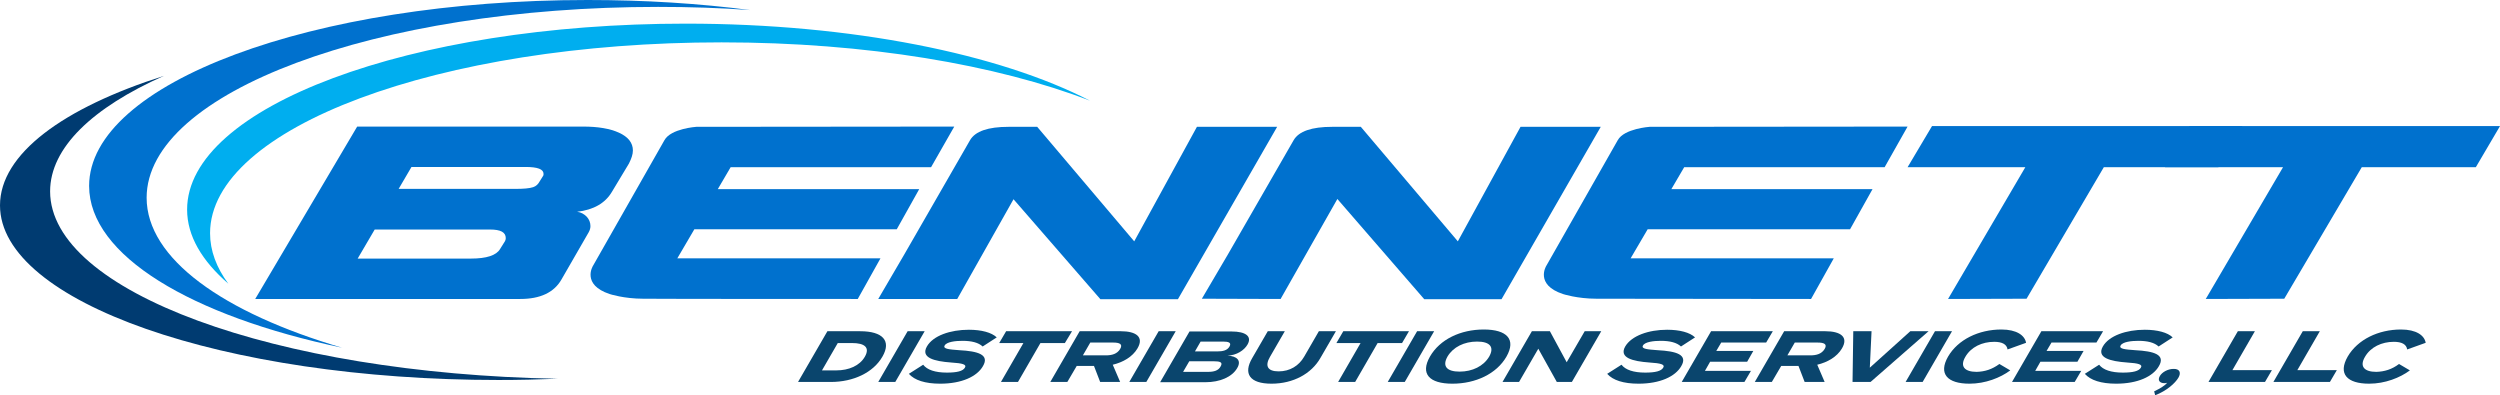 <svg width="1012" height="160" viewBox="0 0 1012 160" fill="none" xmlns="http://www.w3.org/2000/svg">
<g clip-path="url(#clip0_243_13470)">
<path d="M20.284 77.458C20.284 59.813 37.47 43.564 66.347 30.704C25.58 43.664 0 62.305 0 83.14C0 122.218 90.329 153.82 201.84 153.82C209.934 153.82 217.928 153.62 225.722 153.321C111.312 151.228 20.284 118.031 20.284 77.458Z" fill="#003B71"/>
<path d="M59.356 80.05C59.356 37.383 152.082 2.791 266.392 2.791C279.182 2.791 291.672 3.19 303.763 4.087C283.079 1.396 260.996 0 237.915 0C126.403 0 36.074 33.695 36.074 75.265C36.074 103.377 77.342 127.901 138.493 140.76C90.331 126.605 59.356 104.673 59.356 80.05Z" fill="#0071CE"/>
<path d="M85.035 94.405C85.035 51.739 177.762 17.147 292.071 17.147C350.625 17.147 403.583 26.218 441.253 40.773C404.582 21.832 344.929 9.57 277.583 9.57C166.071 9.57 75.742 43.265 75.742 84.835C75.742 95.502 81.737 105.571 92.429 114.842C87.633 108.362 85.035 101.483 85.035 94.405Z" fill="#00AEEF"/>
<path d="M254.597 66.194L247.702 77.658C245.004 82.243 240.308 84.935 233.613 85.733C235.212 85.932 236.411 86.63 237.51 87.726C238.51 88.823 239.009 90.119 239.009 91.514C239.009 92.312 238.809 93.109 238.31 94.007L227.218 113.247C224.221 118.43 218.625 121.022 210.632 121.022H103.316L144.584 51.24H236.111C242.007 51.24 246.903 52.038 250.6 53.733C254.297 55.427 256.196 57.82 256.196 60.91C256.196 62.505 255.596 64.2 254.597 66.194ZM204.436 97.596C204.636 97.197 204.736 96.798 204.736 96.399C204.736 94.007 202.638 92.91 198.341 92.91H151.678L144.784 104.673H190.647C196.942 104.673 200.939 103.377 202.438 100.786L204.436 97.596ZM219.924 71.078C220.024 70.879 220.024 70.58 220.024 70.38C220.024 68.486 217.626 67.589 212.73 67.589H166.566L161.371 76.462H208.533C211.931 76.462 214.329 76.262 215.827 75.764C217.027 75.365 217.826 74.567 218.425 73.471L219.924 71.078Z" fill="#0071CE"/>
<path d="M820.349 120.923L788.575 121.022L819.85 67.689H772.188L782.08 51.041H907.78L897.988 67.689H851.625L820.349 120.923Z" fill="#0071CE"/>
<path d="M924.668 120.923L892.893 121.022L924.168 67.689H876.406L886.298 51.041H1012L1002.21 67.689H956.043L924.668 120.923Z" fill="#0071CE"/>
<path d="M366.007 103.078L392.686 56.723C394.785 53.134 399.98 51.34 408.274 51.34H419.865L459.134 97.695L484.514 51.34H516.988L476.82 121.122H445.445L410.272 80.648L387.49 121.022H355.516L366.007 103.078Z" fill="#0071CE"/>
<path d="M497.003 103.078L523.682 56.723C525.781 53.134 530.977 51.34 539.27 51.34H550.861L590.13 97.695L615.51 51.34H647.984L607.816 121.122H576.541L541.368 80.549L518.387 121.022L486.512 120.923L497.003 103.078Z" fill="#0071CE"/>
<path d="M386.289 51.24L281.872 51.34C281.872 51.34 271.58 52.038 268.982 56.723C266.284 61.408 240.005 107.664 240.005 107.664C240.005 107.664 235.308 115.24 246.799 119.029C246.799 119.029 252.495 120.923 260.389 120.923C268.382 121.022 347.22 121.022 347.22 121.022L356.413 104.574H274.178L281.072 92.81H363.007L372.1 76.561H290.565L295.761 67.689H376.896L386.289 51.24Z" fill="#0071CE"/>
<path d="M772.187 51.24L667.77 51.34C667.77 51.34 657.478 52.038 654.88 56.723C652.182 61.408 625.903 107.664 625.903 107.664C625.903 107.664 621.207 115.24 632.698 119.029C632.698 119.029 638.393 120.923 646.287 120.923C654.181 120.923 733.118 121.022 733.118 121.022L742.311 104.574H660.076L666.971 92.81H748.906L757.999 76.561H676.563L681.759 67.689H762.895L772.187 51.24Z" fill="#0071CE"/>
<path d="M357.216 144.349C353.519 150.829 345.425 154.617 336.332 154.617H323.043L334.934 134.082H348.223C357.316 134.082 360.913 137.969 357.216 144.349ZM350.122 144.349C352.22 140.661 350.022 138.867 344.926 138.867H339.13L332.735 149.932H338.531C343.627 149.932 348.023 148.038 350.122 144.349Z" fill="#0A456D"/>
<path d="M355.516 154.617L367.406 134.082H374.301L362.41 154.617H355.516Z" fill="#0A456D"/>
<path d="M397.883 148.237C395.484 152.424 389.289 155.315 380.596 155.315C374.501 155.315 370.204 153.919 367.906 151.327L373.702 147.639C375.3 149.732 378.598 150.829 383.294 150.829C387.391 150.829 389.789 150.231 390.588 148.835C391.388 147.539 389.689 147.041 384.993 146.742C378.198 146.243 372.603 144.847 375.201 140.262C377.699 135.875 384.693 133.483 392.187 133.483C397.283 133.483 401.38 134.579 403.478 136.573L397.783 140.262C396.084 138.667 393.286 137.969 389.589 137.969C386.791 137.969 383.194 138.368 382.395 139.863C381.595 141.259 384.293 141.458 388.29 141.757C395.884 142.156 400.68 143.551 397.883 148.237Z" fill="#0A456D"/>
<path d="M431.059 138.867H421.167L412.074 154.617H405.18L414.273 138.867H404.48L407.278 134.082H433.957L431.059 138.867Z" fill="#0A456D"/>
<path d="M445.344 154.617L442.846 148.138H435.852L432.055 154.617H425.16L437.051 134.082H453.738C459.833 134.082 463.23 136.374 460.432 141.06C458.434 144.449 454.637 146.642 450.44 147.639L453.438 154.617H445.344ZM447.642 143.851C450.14 143.851 452.239 143.253 453.438 141.259C454.637 139.265 453.138 138.667 450.64 138.667H441.347L438.35 143.851H447.642Z" fill="#0A456D"/>
<path d="M457.137 154.617L469.027 134.082H475.922L464.031 154.617H457.137Z" fill="#0A456D"/>
<path d="M500.8 149.034C498.702 152.623 493.806 154.717 488.01 154.717H469.625L481.516 134.181H498.502C504.298 134.181 506.895 136.174 504.997 139.464C503.698 141.757 500.6 143.85 496.903 143.95C500.6 144.15 502.699 145.844 500.8 149.034ZM494.106 148.336C495.105 146.642 493.906 146.243 491.408 146.243H481.416L478.918 150.53H489.01C491.408 150.53 493.206 150.031 494.106 148.336ZM483.714 142.255H492.707C495.005 142.255 496.803 141.857 497.703 140.262C498.602 138.667 497.303 138.268 495.005 138.268H486.012L483.714 142.255Z" fill="#0A456D"/>
<path d="M540.771 134.082L534.476 144.948C530.879 151.228 523.585 155.315 514.692 155.315C505.799 155.315 503.201 151.228 506.898 144.948L513.193 134.082H520.088L514.092 144.449C511.994 148.038 512.993 150.331 517.59 150.331C522.186 150.331 525.783 148.038 527.881 144.449L533.877 134.082H540.771Z" fill="#0A456D"/>
<path d="M567.552 138.867H557.659L548.567 154.617H541.672L550.765 138.867H540.973L543.77 134.082H570.349L567.552 138.867Z" fill="#0A456D"/>
<path d="M561.754 154.617L573.644 134.082H580.539L568.648 154.617H561.754Z" fill="#0A456D"/>
<path d="M578.844 144.349C582.841 137.371 591.234 133.383 600.627 133.383C610.019 133.383 613.816 137.371 609.82 144.349C605.823 151.327 597.329 155.315 587.937 155.315C578.544 155.315 574.847 151.327 578.844 144.349ZM602.825 144.349C605.023 140.461 603.125 138.268 597.929 138.268C592.733 138.268 588.237 140.461 585.939 144.349C583.74 148.237 585.639 150.43 590.835 150.43C596.031 150.43 600.527 148.237 602.825 144.349Z" fill="#0A456D"/>
<path d="M648.183 134.082L636.293 154.617H630.197L622.703 141.159L614.91 154.617H608.215L620.105 134.082H627.4L634.194 146.642L641.489 134.082H648.183Z" fill="#0A456D"/>
<path d="M680.562 148.237C678.164 152.424 671.969 155.315 663.276 155.315C657.181 155.315 652.884 153.919 650.586 151.327L656.381 147.639C657.98 149.732 661.278 150.829 665.974 150.829C670.071 150.829 672.469 150.231 673.268 148.835C674.067 147.539 672.369 147.041 667.672 146.742C660.878 146.243 655.282 144.847 657.88 140.262C660.478 135.875 667.373 133.483 674.867 133.483C679.963 133.483 684.06 134.579 686.158 136.573L680.462 140.262C678.764 138.667 675.966 137.969 672.269 137.969C669.471 137.969 665.874 138.368 665.074 139.863C664.275 141.259 666.973 141.458 670.97 141.757C678.564 142.156 683.36 143.551 680.562 148.237Z" fill="#0A456D"/>
<path d="M708.839 150.032L706.142 154.617H680.762L692.652 134.082H717.633L714.935 138.667H696.749L694.751 142.057H709.739L707.241 146.443H692.253L690.154 150.131H708.839V150.032Z" fill="#0A456D"/>
<path d="M730.524 154.617L728.026 148.138H721.031L717.234 154.617H710.34L722.23 134.082H738.917C745.012 134.082 748.41 136.374 745.612 141.06C743.614 144.449 739.817 146.642 735.62 147.639L738.618 154.617H730.524ZM732.822 143.851C735.32 143.851 737.418 143.253 738.618 141.259C739.817 139.265 738.318 138.667 735.82 138.667H726.527L723.529 143.851H732.822Z" fill="#0A456D"/>
<path d="M757.6 134.082L756.901 148.835L773.288 134.082H780.682L757.2 154.617H749.906L750.206 134.082H757.6Z" fill="#0A456D"/>
<path d="M771.387 154.617L783.277 134.082H790.172L778.281 154.617H771.387Z" fill="#0A456D"/>
<path d="M809.358 147.34L813.755 149.932C809.758 152.922 803.663 155.315 797.268 155.315C788.275 155.315 784.578 151.327 788.575 144.349C792.572 137.471 800.965 133.383 810.158 133.383C816.353 133.383 819.65 135.776 820.15 138.767L812.656 141.458C812.356 139.365 810.457 138.368 807.26 138.368C802.364 138.368 797.867 140.461 795.569 144.449C793.271 148.337 795.269 150.53 800.165 150.53C803.463 150.43 806.361 149.533 809.358 147.34Z" fill="#0A456D"/>
<path d="M842.535 150.032L839.837 154.617H814.457L826.348 134.082H851.328L848.63 138.667H830.444L828.446 142.057H843.434L840.936 146.443H825.948L823.85 150.131H842.535V150.032Z" fill="#0A456D"/>
<path d="M873.91 148.237C871.512 152.424 865.317 155.315 856.624 155.315C850.528 155.315 846.232 153.919 843.934 151.327L849.729 147.639C851.328 149.732 854.625 150.829 859.321 150.829C863.418 150.829 865.816 150.231 866.616 148.835C867.415 147.539 865.716 147.041 861.02 146.742C854.225 146.243 848.63 144.847 851.228 140.262C853.726 135.875 860.72 133.483 868.214 133.483C873.31 133.483 877.407 134.579 879.506 136.573L873.81 140.262C872.111 138.667 869.314 137.969 865.616 137.969C862.819 137.969 859.222 138.368 858.422 139.863C857.623 141.259 860.321 141.458 864.318 141.757C871.911 142.156 876.708 143.551 873.91 148.237Z" fill="#0A456D"/>
<path d="M881.8 152.922C880.501 155.115 877.104 158.206 872.407 160L872.008 158.405C874.306 157.308 876.105 156.312 877.304 154.916C877.104 155.016 876.704 155.115 876.204 155.115C874.206 155.115 873.307 153.919 874.306 152.224C875.205 150.629 877.603 149.333 879.802 149.333C882.4 149.234 882.999 150.928 881.8 152.922Z" fill="#0A456D"/>
<path d="M919.668 149.832L916.87 154.617H893.988L905.879 134.082H912.773L903.681 149.832H919.668Z" fill="#0A456D"/>
<path d="M945.949 149.832L943.151 154.617H920.27L932.16 134.082H939.055L929.962 149.832H945.949Z" fill="#0A456D"/>
<path d="M971.128 147.34L975.524 149.932C971.527 152.922 965.432 155.315 959.037 155.315C950.044 155.315 946.347 151.327 950.344 144.349C954.341 137.471 962.734 133.383 971.927 133.383C978.122 133.383 981.42 135.776 981.919 138.767L974.425 141.458C974.125 139.365 972.227 138.368 969.029 138.368C964.133 138.368 959.637 140.461 957.339 144.449C955.04 148.337 957.039 150.53 961.935 150.53C965.232 150.43 968.23 149.533 971.128 147.34Z" fill="#0A456D"/>
</g>
<defs>
<clipPath id="clip0_243_13470">
<rect width="1012" height="160" fill="white"/>
</clipPath>
</defs>
</svg>
